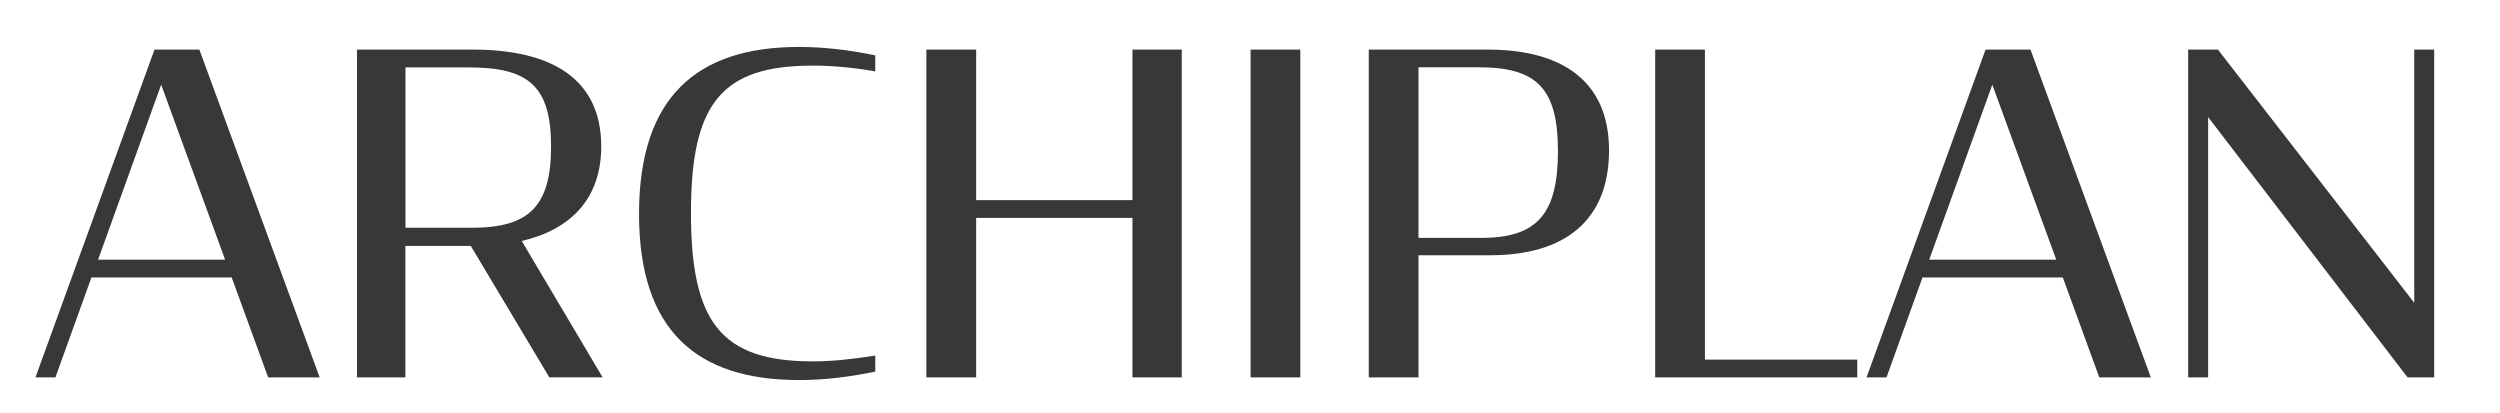 <?xml version="1.0" encoding="UTF-8"?><svg id="a" xmlns="http://www.w3.org/2000/svg" xmlns:xlink="http://www.w3.org/1999/xlink" viewBox="0 0 385.62 63.78"><defs><style>.c{clip-path:url(#b);}.d{fill:none;}.e{fill:#383838;}</style><clipPath id="b"><rect class="d" x="-10" y="-202.27" width="400.94" height="325.27"/></clipPath></defs><path class="e" d="M23.83,7.65h6.92l18.56,50.56h-7.95l-5.62-15.41H14.1l-5.55,15.41h-3.08L23.83,7.65ZM15.13,40.05h19.59L24.86,13.06l-9.73,26.99Z"/><g class="c"><g><path class="e" d="M72.6,37.93h-10.07v20.28h-7.47V7.65h17.88c12.06,0,19.8,4.45,19.8,14.93,0,7.95-4.59,12.81-12.26,14.59l12.47,21.03h-8.22l-12.12-20.28h0Zm.21-2.8c8.77,0,12.19-3.29,12.19-12.54s-3.42-12.19-12.6-12.19h-9.86v24.73h10.27Z"/><path class="e" d="M98.57,33c0-17.95,8.84-25.76,24.66-25.76,3.84,0,7.88,.48,11.78,1.3v2.47c-3.15-.55-6.44-.89-9.66-.89-14.11,0-18.77,5.89-18.77,22.74s4.66,22.88,18.77,22.88c3.43,0,6.44-.41,9.66-.89v2.47c-3.97,.82-7.81,1.3-11.78,1.3-15.82,0-24.66-7.67-24.66-25.62"/><polygon class="e" points="174.68 33.61 150.57 33.61 150.57 58.21 142.89 58.21 142.89 7.65 150.57 7.65 150.57 30.87 174.68 30.87 174.68 7.65 182.28 7.65 182.28 58.21 174.68 58.21 174.68 33.61"/><rect class="e" x="192.9" y="7.65" width="7.67" height="50.56"/><path class="e" d="M211.13,7.65h18.36c11.3,0,18.7,4.73,18.7,15.55s-6.85,16.17-18.29,16.17h-11.1v18.84h-7.67V7.65h0Zm17.4,29.04c8.56,0,11.78-3.7,11.78-13.36s-3.22-12.95-12.19-12.95h-9.32v26.31h9.73Z"/><polygon class="e" points="255.31 7.65 262.98 7.65 262.98 55.47 286.48 55.47 286.48 58.21 255.31 58.21 255.31 7.65"/><path class="e" d="M306.28,7.65h6.92l18.56,50.56h-7.95l-5.62-15.41h-21.65l-5.55,15.41h-3.08l18.36-50.56h0Zm-8.7,32.4h19.59l-9.86-26.99-9.73,26.99Z"/><polygon class="e" points="340.6 18.06 340.6 58.21 337.52 58.21 337.52 7.65 342.11 7.65 372.39 46.7 372.39 7.65 375.47 7.65 375.47 58.21 371.36 58.21 340.6 18.06"/></g></g></svg>
